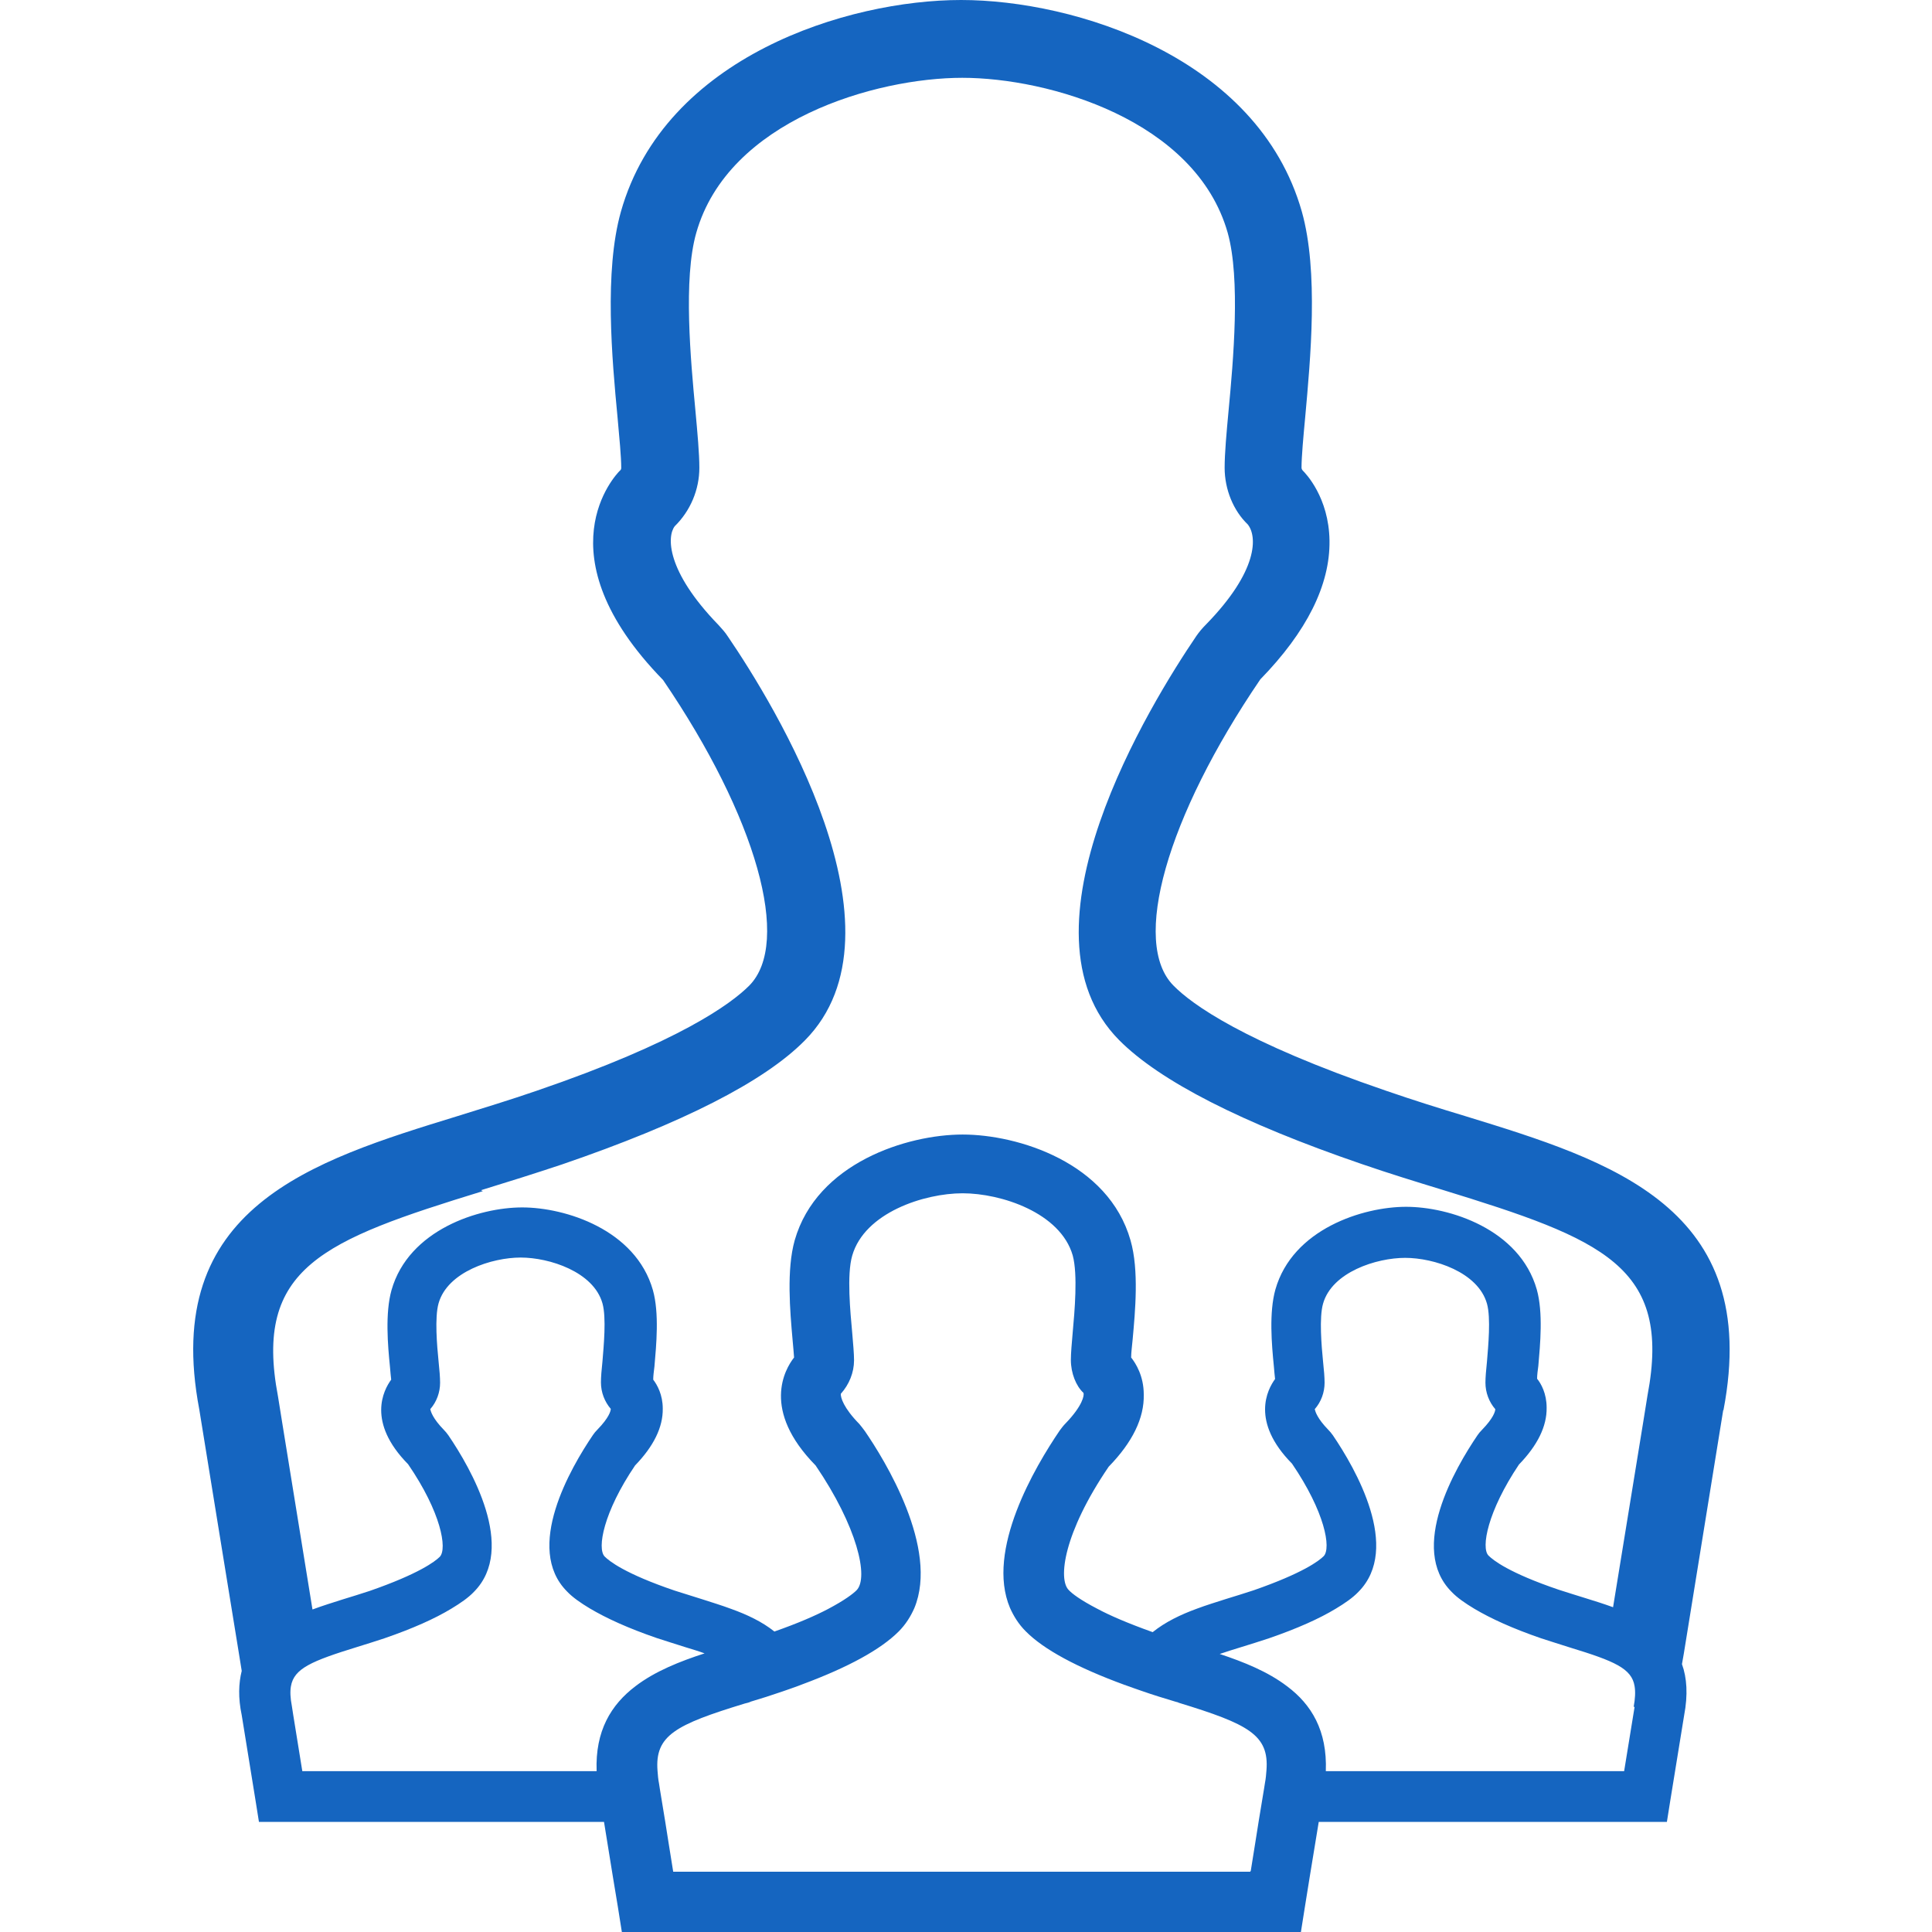 <svg width="200" height="200" viewBox="0 0 200 200" fill="none" xmlns="http://www.w3.org/2000/svg">
<path d="M178.414 145.973C182.425 124.992 166.793 120.185 151.671 115.536C149.028 114.741 146.29 113.881 143.52 112.926C128.716 107.864 123.368 103.948 121.489 102.038C117.064 97.612 120.757 84.591 130.467 70.328C135.275 65.393 137.694 60.554 137.63 55.969C137.567 51.48 135.147 48.997 134.861 48.711C134.797 48.647 134.733 48.52 134.733 48.424C134.733 47.278 134.924 45.209 135.115 43.171C135.657 37.186 136.516 28.112 134.765 21.904C130.212 5.858 111.206 0 99.49 0C87.774 0 68.831 5.826 64.278 21.904C62.527 28.112 63.355 37.186 63.928 43.203C64.119 45.304 64.31 47.31 64.31 48.424C64.31 48.551 64.278 48.647 64.151 48.742C63.8 49.093 55.873 57.307 68.64 70.392C78.318 84.591 81.979 97.58 77.554 102.038C75.676 103.916 70.327 107.864 55.523 112.926C52.753 113.881 50.015 114.709 47.373 115.536C32.25 120.185 16.65 124.992 20.63 145.909C20.725 146.546 24.736 171.188 24.736 171.188L25.023 172.97C24.705 174.244 24.641 175.74 25.023 177.555C25.055 177.778 26.456 186.406 26.456 186.406L26.806 188.602H62.527C63.068 192.041 63.96 197.389 63.96 197.389L64.374 200H134.67L135.084 197.389C135.084 197.389 135.943 192.009 136.516 188.602H172.556L172.906 186.406C172.906 186.406 174.307 177.81 174.339 177.587C174.752 175.422 174.625 173.671 174.116 172.27L174.307 171.188C174.307 171.188 178.286 146.578 178.382 146.004L178.414 145.973ZM49.792 123.209C52.498 122.381 55.332 121.49 58.197 120.535C70.645 116.269 79.114 111.971 83.317 107.705C94.587 96.339 80.069 72.811 75.357 65.903C75.071 65.457 74.721 65.075 74.402 64.725C68.894 59.058 69.054 55.492 69.85 54.473C71.473 52.881 72.397 50.684 72.397 48.424C72.397 46.96 72.206 44.858 71.983 42.439C71.505 37.345 70.709 28.876 72.078 24.101C75.389 12.416 90.703 8.055 99.617 8.055C108.531 8.055 123.781 12.416 127.092 24.101C128.43 28.876 127.666 37.377 127.188 42.439C126.965 44.827 126.774 46.928 126.774 48.424C126.774 50.684 127.697 52.881 129.162 54.282C130.149 55.492 130.308 59.058 124.832 64.661C124.45 65.043 124.132 65.425 123.845 65.839C119.133 72.779 104.584 96.307 115.854 107.673C120.056 111.907 128.525 116.237 140.973 120.503C143.839 121.49 146.64 122.35 149.347 123.177C165.902 128.271 173.097 131.073 170.55 144.444C170.55 144.508 170.518 144.667 166.984 166.38C166.029 166.03 165.106 165.743 164.183 165.457C163.259 165.17 162.336 164.884 161.349 164.565C156.191 162.814 154.568 161.509 154.09 161.032C153.294 160.236 153.995 156.447 157.242 151.608C159.152 149.634 160.139 147.66 160.107 145.718C160.107 144.253 159.534 143.235 159.12 142.725C159.12 142.343 159.184 141.866 159.248 141.388C159.439 139.191 159.757 135.88 159.089 133.493C157.306 127.221 150.015 124.928 145.558 124.928C141.101 124.928 133.81 127.221 132.027 133.493C131.359 135.88 131.645 139.191 131.868 141.42C131.9 141.929 131.964 142.407 131.995 142.757C131.199 143.84 129.448 147.151 133.746 151.512C137.153 156.511 137.822 160.267 137.026 161.095C136.548 161.573 134.893 162.846 129.767 164.629C128.812 164.947 127.857 165.234 126.933 165.521C125.946 165.839 124.896 166.157 123.877 166.539C122.221 167.144 120.63 167.908 119.324 168.959C116.745 168.036 114.899 167.24 113.594 166.539C111.811 165.616 110.951 164.947 110.633 164.597C109.518 163.483 110.091 158.707 114.772 151.831C117.223 149.315 118.465 146.8 118.401 144.349C118.401 142.439 117.573 141.133 117.096 140.528C117.096 140.019 117.191 139.319 117.255 138.618C117.51 135.785 117.923 131.487 117.032 128.399C114.74 120.344 105.38 117.447 99.649 117.447C93.918 117.447 84.558 120.376 82.266 128.399C81.406 131.455 81.788 135.753 82.043 138.65C82.107 139.351 82.17 140.051 82.202 140.528C81.247 141.738 78.796 145.973 84.431 151.703C88.729 158.007 89.971 163.324 88.665 164.629C88.315 164.979 87.455 165.648 85.704 166.571C84.431 167.24 82.616 168.036 80.165 168.895C78.891 167.876 77.331 167.144 75.739 166.571C74.721 166.189 73.67 165.871 72.683 165.552C71.76 165.266 70.837 164.979 69.85 164.661C64.692 162.91 63.068 161.605 62.591 161.127C61.795 160.299 62.463 156.542 65.743 151.703C67.653 149.729 68.64 147.755 68.608 145.813C68.608 144.381 68.035 143.362 67.621 142.821C67.621 142.439 67.685 141.961 67.748 141.452C67.939 139.255 68.258 135.944 67.589 133.556C65.806 127.284 58.516 124.992 54.058 124.992C49.601 124.992 42.31 127.284 40.528 133.556C39.859 135.944 40.146 139.287 40.368 141.484C40.4 141.993 40.464 142.471 40.496 142.821C39.7 143.903 37.949 147.214 42.247 151.576C45.653 156.542 46.322 160.331 45.526 161.159C45.048 161.636 43.393 162.91 38.267 164.693C37.312 165.011 36.357 165.298 35.434 165.584C34.447 165.903 33.396 166.221 32.377 166.603H32.346C28.812 144.763 28.78 144.635 28.78 144.572C26.233 131.2 33.428 128.399 49.983 123.305L49.792 123.209ZM31.295 183.349C30.212 176.663 30.212 176.632 30.212 176.6C30.053 175.772 30.021 175.103 30.117 174.562C30.435 172.716 32.25 171.952 36.994 170.487C37.917 170.201 38.84 169.914 39.795 169.596C42.756 168.577 45.017 167.558 46.704 166.539C47.659 165.966 48.487 165.393 49.06 164.788C53.549 160.267 48.71 151.958 46.417 148.583C46.258 148.36 46.099 148.169 45.94 148.01C44.794 146.832 44.603 146.132 44.539 145.877C45.208 145.113 45.558 144.126 45.558 143.139C45.558 142.598 45.494 141.802 45.399 140.911C45.239 139.319 44.985 136.39 45.399 134.925C46.322 131.646 50.938 130.181 53.899 130.181C56.86 130.181 61.445 131.646 62.368 134.925C62.782 136.39 62.495 139.351 62.368 140.911C62.272 141.802 62.209 142.566 62.209 143.107C62.209 144.126 62.591 145.113 63.227 145.845C63.227 146.068 63.036 146.769 61.858 147.978C61.667 148.169 61.508 148.36 61.381 148.551C59.089 151.926 54.218 160.267 58.707 164.756C59.28 165.361 60.107 165.934 61.062 166.507C62.782 167.526 65.01 168.545 67.971 169.564C68.926 169.882 69.881 170.169 70.964 170.519C71.696 170.742 72.333 170.933 72.938 171.156C70.391 171.983 67.812 173.002 65.774 174.562C63.259 176.472 61.604 179.179 61.763 183.349H31.231H31.295ZM129.417 193.76H69.69C69.34 191.531 69.054 189.844 68.863 188.571C68.258 184.877 68.226 184.718 68.226 184.655C68.13 184.177 68.099 183.731 68.067 183.317C67.78 179.656 69.913 178.542 77.108 176.345L77.363 176.281C77.363 176.281 77.618 176.218 77.713 176.154C78.796 175.836 79.878 175.485 80.993 175.103C81.566 174.912 82.075 174.721 82.616 174.53C82.743 174.467 82.903 174.435 83.03 174.371C87.837 172.588 91.18 170.742 93.027 168.895C93.759 168.163 94.269 167.335 94.651 166.476C97.229 160.267 91.562 151.098 89.525 148.138C89.334 147.883 89.143 147.628 88.952 147.405C87.328 145.75 87.01 144.667 87.041 144.285C87.901 143.33 88.41 142.089 88.41 140.815C88.41 140.115 88.315 139.096 88.219 137.95C88.028 135.848 87.646 131.964 88.219 129.99C89.493 125.533 95.669 123.528 99.649 123.528C103.629 123.528 109.773 125.533 111.047 129.959C111.588 131.933 111.238 135.817 111.047 137.918C110.951 139.064 110.856 140.051 110.856 140.783C110.856 142.152 111.397 143.489 112.161 144.19C112.256 144.444 112.065 145.527 110.314 147.342C110.091 147.564 109.9 147.819 109.709 148.074C107.131 151.862 102.037 160.49 104.552 166.444C104.934 167.303 105.443 168.131 106.176 168.863C108.022 170.742 111.492 172.62 116.459 174.435C116.491 174.435 116.523 174.435 116.554 174.467C117.096 174.658 117.605 174.849 118.178 175.04C119.356 175.454 120.502 175.804 121.776 176.186C121.871 176.186 121.967 176.25 122.062 176.281C129.226 178.478 131.39 179.592 131.104 183.254C131.072 183.668 131.04 184.113 130.945 184.591C130.945 184.591 130.945 184.655 130.308 188.475C130.117 189.748 129.83 191.436 129.48 193.664L129.417 193.76ZM169.213 176.695L168.13 183.349H137.248C137.408 179.147 135.752 176.441 133.237 174.562C131.231 173.034 128.748 172.047 126.265 171.219C126.933 170.997 127.697 170.742 128.557 170.487C129.48 170.201 130.404 169.914 131.359 169.596C134.319 168.577 136.58 167.558 138.267 166.539C139.222 165.966 140.05 165.393 140.623 164.788C145.112 160.267 140.273 151.958 137.981 148.583C137.822 148.36 137.662 148.169 137.503 148.01C136.357 146.832 136.166 146.132 136.102 145.877C136.771 145.113 137.121 144.126 137.121 143.139C137.121 142.598 137.057 141.802 136.962 140.942C136.803 139.351 136.548 136.39 136.962 134.957C137.885 131.678 142.502 130.213 145.462 130.213C148.423 130.213 153.008 131.678 153.931 134.957C154.345 136.422 154.058 139.382 153.931 140.942C153.836 141.834 153.772 142.598 153.772 143.139C153.772 144.158 154.154 145.145 154.791 145.877C154.791 146.1 154.6 146.8 153.422 148.01C153.231 148.201 153.071 148.392 152.944 148.583C150.652 151.958 145.781 160.299 150.27 164.788C150.843 165.393 151.671 165.966 152.626 166.539C154.345 167.558 156.573 168.577 159.534 169.596C160.489 169.914 161.445 170.201 162.527 170.551C167.112 171.952 168.926 172.716 169.213 174.562C169.308 175.135 169.276 175.836 169.117 176.695H169.213Z" fill="#1565C0"/>
</svg>
